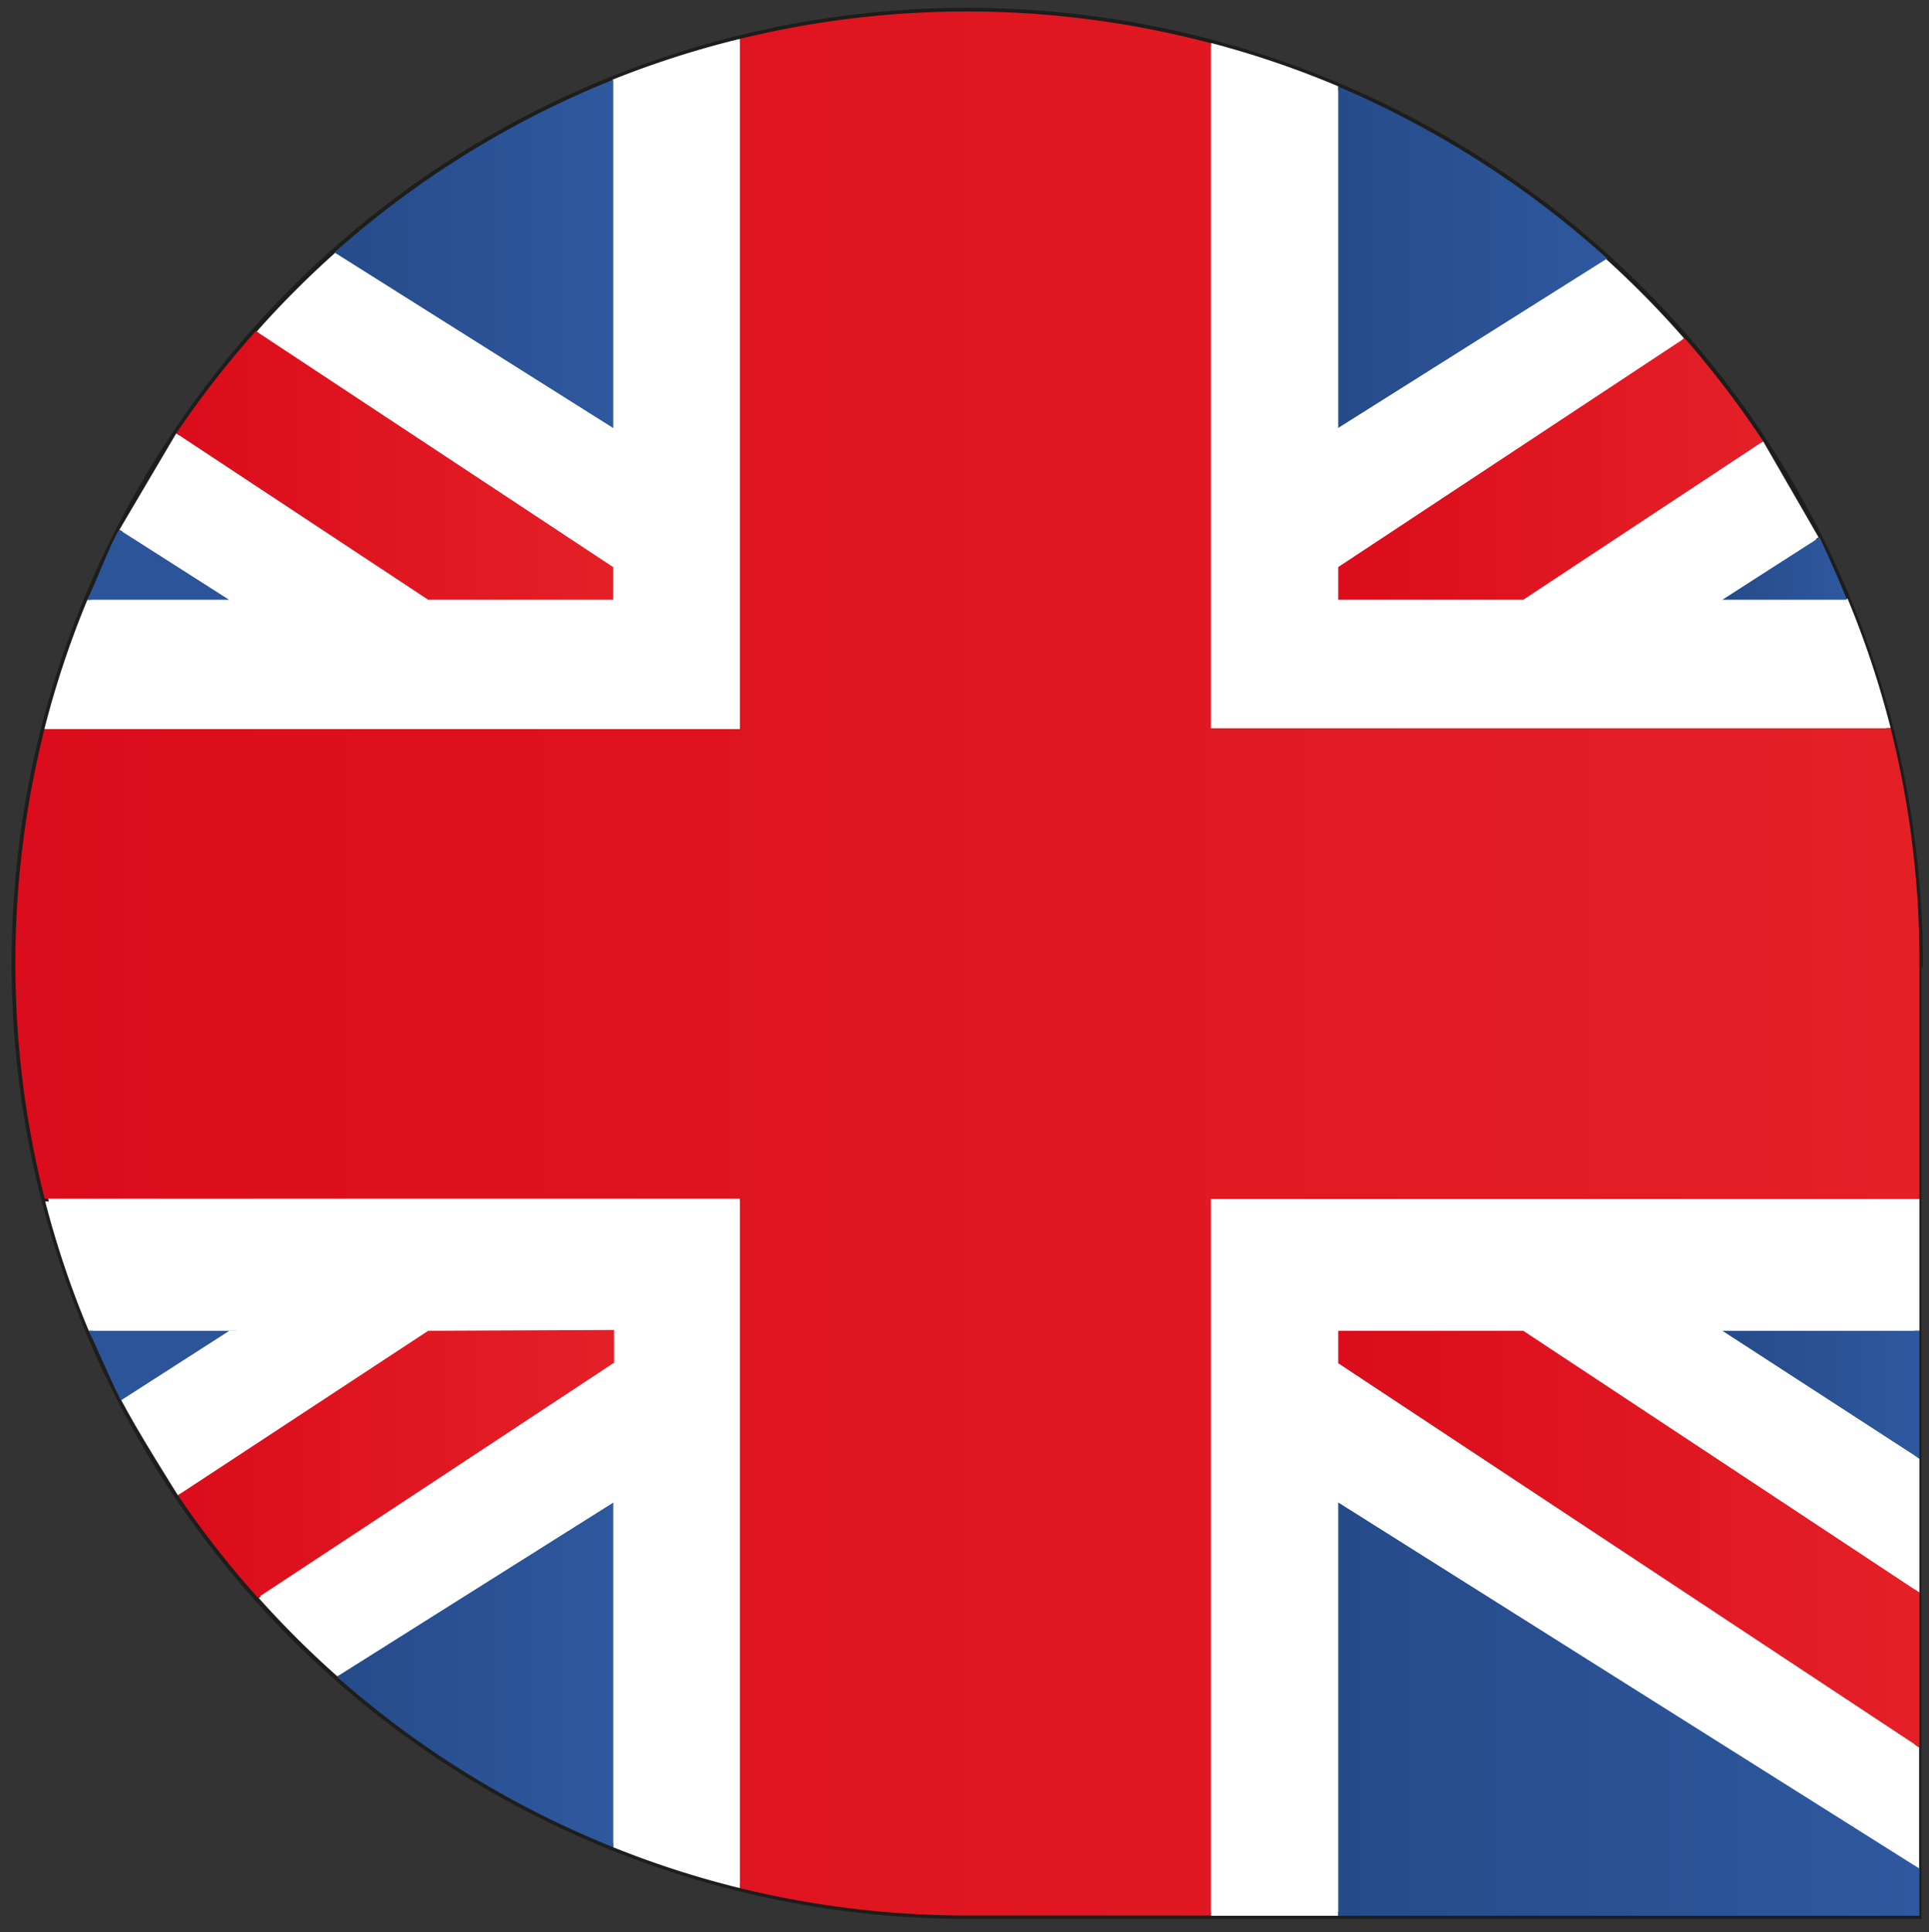 <svg id="Livello_1" data-name="Livello 1" xmlns="http://www.w3.org/2000/svg" xmlns:xlink="http://www.w3.org/1999/xlink" viewBox="0 0 70.4 70.52"><rect x="0" y="0" width="70.4" height="70.52" fill="#333333" stroke="none"/><defs><style>.cls-1,.cls-3{fill:#fff;}.cls-1{stroke:#1d1d1b;stroke-miterlimit:10;stroke-width:0.25px;}.cls-2{fill:url(#Sfumatura_senza_nome_6);}.cls-4{fill:url(#Sfumatura_senza_nome_11);}.cls-5{fill:url(#Sfumatura_senza_nome_11-2);}.cls-6{fill:url(#Sfumatura_senza_nome_11-3);}.cls-7{fill:url(#Sfumatura_senza_nome_11-4);}.cls-8{fill:url(#Sfumatura_senza_nome_11-5);}.cls-9{fill:url(#Sfumatura_senza_nome_11-6);}.cls-10{fill:url(#Sfumatura_senza_nome_11-7);}.cls-11{fill:url(#Sfumatura_senza_nome_11-8);}.cls-12{fill:url(#Sfumatura_senza_nome_6-2);}.cls-13{fill:url(#Sfumatura_senza_nome_6-3);}.cls-14{fill:url(#Sfumatura_senza_nome_6-4);}.cls-15{fill:url(#Sfumatura_senza_nome_6-5);}.cls-16{fill:none;}</style><linearGradient id="Sfumatura_senza_nome_6" x1="0.56" y1="35.17" x2="70.05" y2="35.17" gradientUnits="userSpaceOnUse"><stop offset="0" stop-color="#db0c1b"/><stop offset="1" stop-color="#e42027"/></linearGradient><linearGradient id="Sfumatura_senza_nome_11" x1="48.84" y1="62.37" x2="70.05" y2="62.37" gradientUnits="userSpaceOnUse"><stop offset="0" stop-color="#264b89"/><stop offset="1" stop-color="#2e589f"/></linearGradient><linearGradient id="Sfumatura_senza_nome_11-2" x1="12.29" y1="61.13" x2="22.38" y2="61.13" xlink:href="#Sfumatura_senza_nome_11"/><linearGradient id="Sfumatura_senza_nome_11-3" x1="12.2" y1="9.27" x2="22.38" y2="9.27" xlink:href="#Sfumatura_senza_nome_11"/><linearGradient id="Sfumatura_senza_nome_11-4" x1="48.84" y1="9.39" x2="58.66" y2="9.39" xlink:href="#Sfumatura_senza_nome_11"/><linearGradient id="Sfumatura_senza_nome_11-5" x1="62.85" y1="20.75" x2="67.41" y2="20.75" xlink:href="#Sfumatura_senza_nome_11"/><linearGradient id="Sfumatura_senza_nome_11-6" x1="169.1" y1="65.07" x2="169.1" y2="166.62" gradientTransform="translate(174.88 156.92) rotate(180)" xlink:href="#Sfumatura_senza_nome_11"/><linearGradient id="Sfumatura_senza_nome_11-7" x1="168.94" y1="-819.19" x2="168.94" y2="-712.71" gradientTransform="matrix(-1, 0, 0, 1, 174.88, 794.4)" xlink:href="#Sfumatura_senza_nome_11"/><linearGradient id="Sfumatura_senza_nome_11-8" x1="62.85" y1="50.91" x2="70.05" y2="50.91" xlink:href="#Sfumatura_senza_nome_11"/><linearGradient id="Sfumatura_senza_nome_6-2" x1="48.84" y1="56.17" x2="70.05" y2="56.17" xlink:href="#Sfumatura_senza_nome_6"/><linearGradient id="Sfumatura_senza_nome_6-3" x1="48.84" y1="17.11" x2="64.35" y2="17.11" xlink:href="#Sfumatura_senza_nome_6"/><linearGradient id="Sfumatura_senza_nome_6-4" x1="6.43" y1="16.98" x2="22.38" y2="16.98" xlink:href="#Sfumatura_senza_nome_6"/><linearGradient id="Sfumatura_senza_nome_6-5" x1="6.49" y1="53.45" x2="22.38" y2="53.45" xlink:href="#Sfumatura_senza_nome_6"/></defs><title>Tavola disegno 1 copia 6</title><path class="cls-1" d="M70.05,35.17V35.1h0A34.75,34.75,0,1,0,35.12,69.91H70V35.17h0Z"/><path class="cls-2" d="M70.05,35.17h0V35.1h0A34.8,34.8,0,0,0,69,26.58H44.2v-25A34.81,34.81,0,0,0,27,1.42V26.58H1.63a35,35,0,0,0,0,17.17H27V68.91a34.79,34.79,0,0,0,8.09,1H44.2V43.76H70.05V35.17Z"/><path class="cls-3" d="M22.38,21.89H3.19a34.47,34.47,0,0,0-1.57,4.72H27V1.42a34.46,34.46,0,0,0-4.65,1.49Z"/><polygon class="cls-3" points="48.84 43.76 44.2 43.76 44.2 48.49 44.2 69.92 48.84 69.92 48.84 48.57 70.05 48.57 70.05 43.76 48.84 43.76"/><path class="cls-3" d="M22.38,43.85H1.65a34.48,34.48,0,0,0,1.59,4.72H22.38V67.42A34.46,34.46,0,0,0,27,68.91V43.85Z"/><path class="cls-3" d="M48.84,21.89V3.15A34.48,34.48,0,0,0,44.2,1.57v25H69a34.47,34.47,0,0,0-1.57-4.72Z"/><polygon class="cls-4" points="70.05 68.19 48.84 54.83 48.84 69.92 70.05 69.92 70.05 68.19"/><path class="cls-5" d="M12.29,61.19a34.74,34.74,0,0,0,10.09,6.23V54.83Z"/><path class="cls-6" d="M22.38,15.63V2.91A34.74,34.74,0,0,0,12.2,9.22Z"/><path class="cls-7" d="M48.84,15.63l9.82-6.19a35.28,35.28,0,0,0-9.82-6.28Z"/><path class="cls-8" d="M62.85,21.89h4.56q-.48-1.16-1-2.28Z"/><path class="cls-9" d="M8.37,21.89H3.18c.32-.61.82-2,1.17-2.56Z"/><path class="cls-10" d="M8.64,48.57H3.23c.32.61.92,2.1,1.27,2.69Z"/><polygon class="cls-11" points="62.85 48.57 70.05 53.24 70.05 48.57 62.85 48.57"/><polygon class="cls-12" points="55.6 48.57 48.84 48.57 48.84 49.76 70.05 63.78 70.05 58.12 55.6 48.57"/><path class="cls-13" d="M48.84,20.69v1.2H55.6l8.75-5.78a34.87,34.87,0,0,0-2.87-3.77Z"/><path class="cls-14" d="M9.34,12.08a34.89,34.89,0,0,0-2.91,3.74l9.19,6.07h6.76v-1.2Z"/><path class="cls-15" d="M15.62,48.57l-9.13,6a34.89,34.89,0,0,0,2.92,3.74l13-8.57v-1.2Z"/><path class="cls-3" d="M9.44,58.32a34.89,34.89,0,0,0,2.87,2.86l10.07-6.34V49.76Z"/><path class="cls-3" d="M12.23,9.23A34.91,34.91,0,0,0,9.37,12.1l13,8.59V15.62Z"/><path class="cls-3" d="M58.62,9.46l-9.78,6.16v5.07l12.62-8.34A34.88,34.88,0,0,0,58.62,9.46Z"/><polygon class="cls-16" points="70.04 63.78 70.04 68.19 70.05 68.19 70.05 63.78 70.04 63.78"/><polygon class="cls-3" points="48.84 49.76 48.84 54.83 58.66 61.02 70.04 68.19 70.04 63.78 48.84 49.76"/><polygon class="cls-3" points="55.6 48.57 62.85 48.57 70.05 53.24 70.05 58.12 55.6 48.57"/><polygon class="cls-3" points="55.6 21.89 62.85 21.89 66.37 19.61 64.35 16.11 55.6 21.89"/><polygon class="cls-3" points="15.62 21.89 8.37 21.89 4.36 19.33 6.43 15.82 15.62 21.89"/><path class="cls-3" d="M8.37,48.57h7.25l-9.13,6s-1.59-2.52-2.06-3.47Z"/></svg>